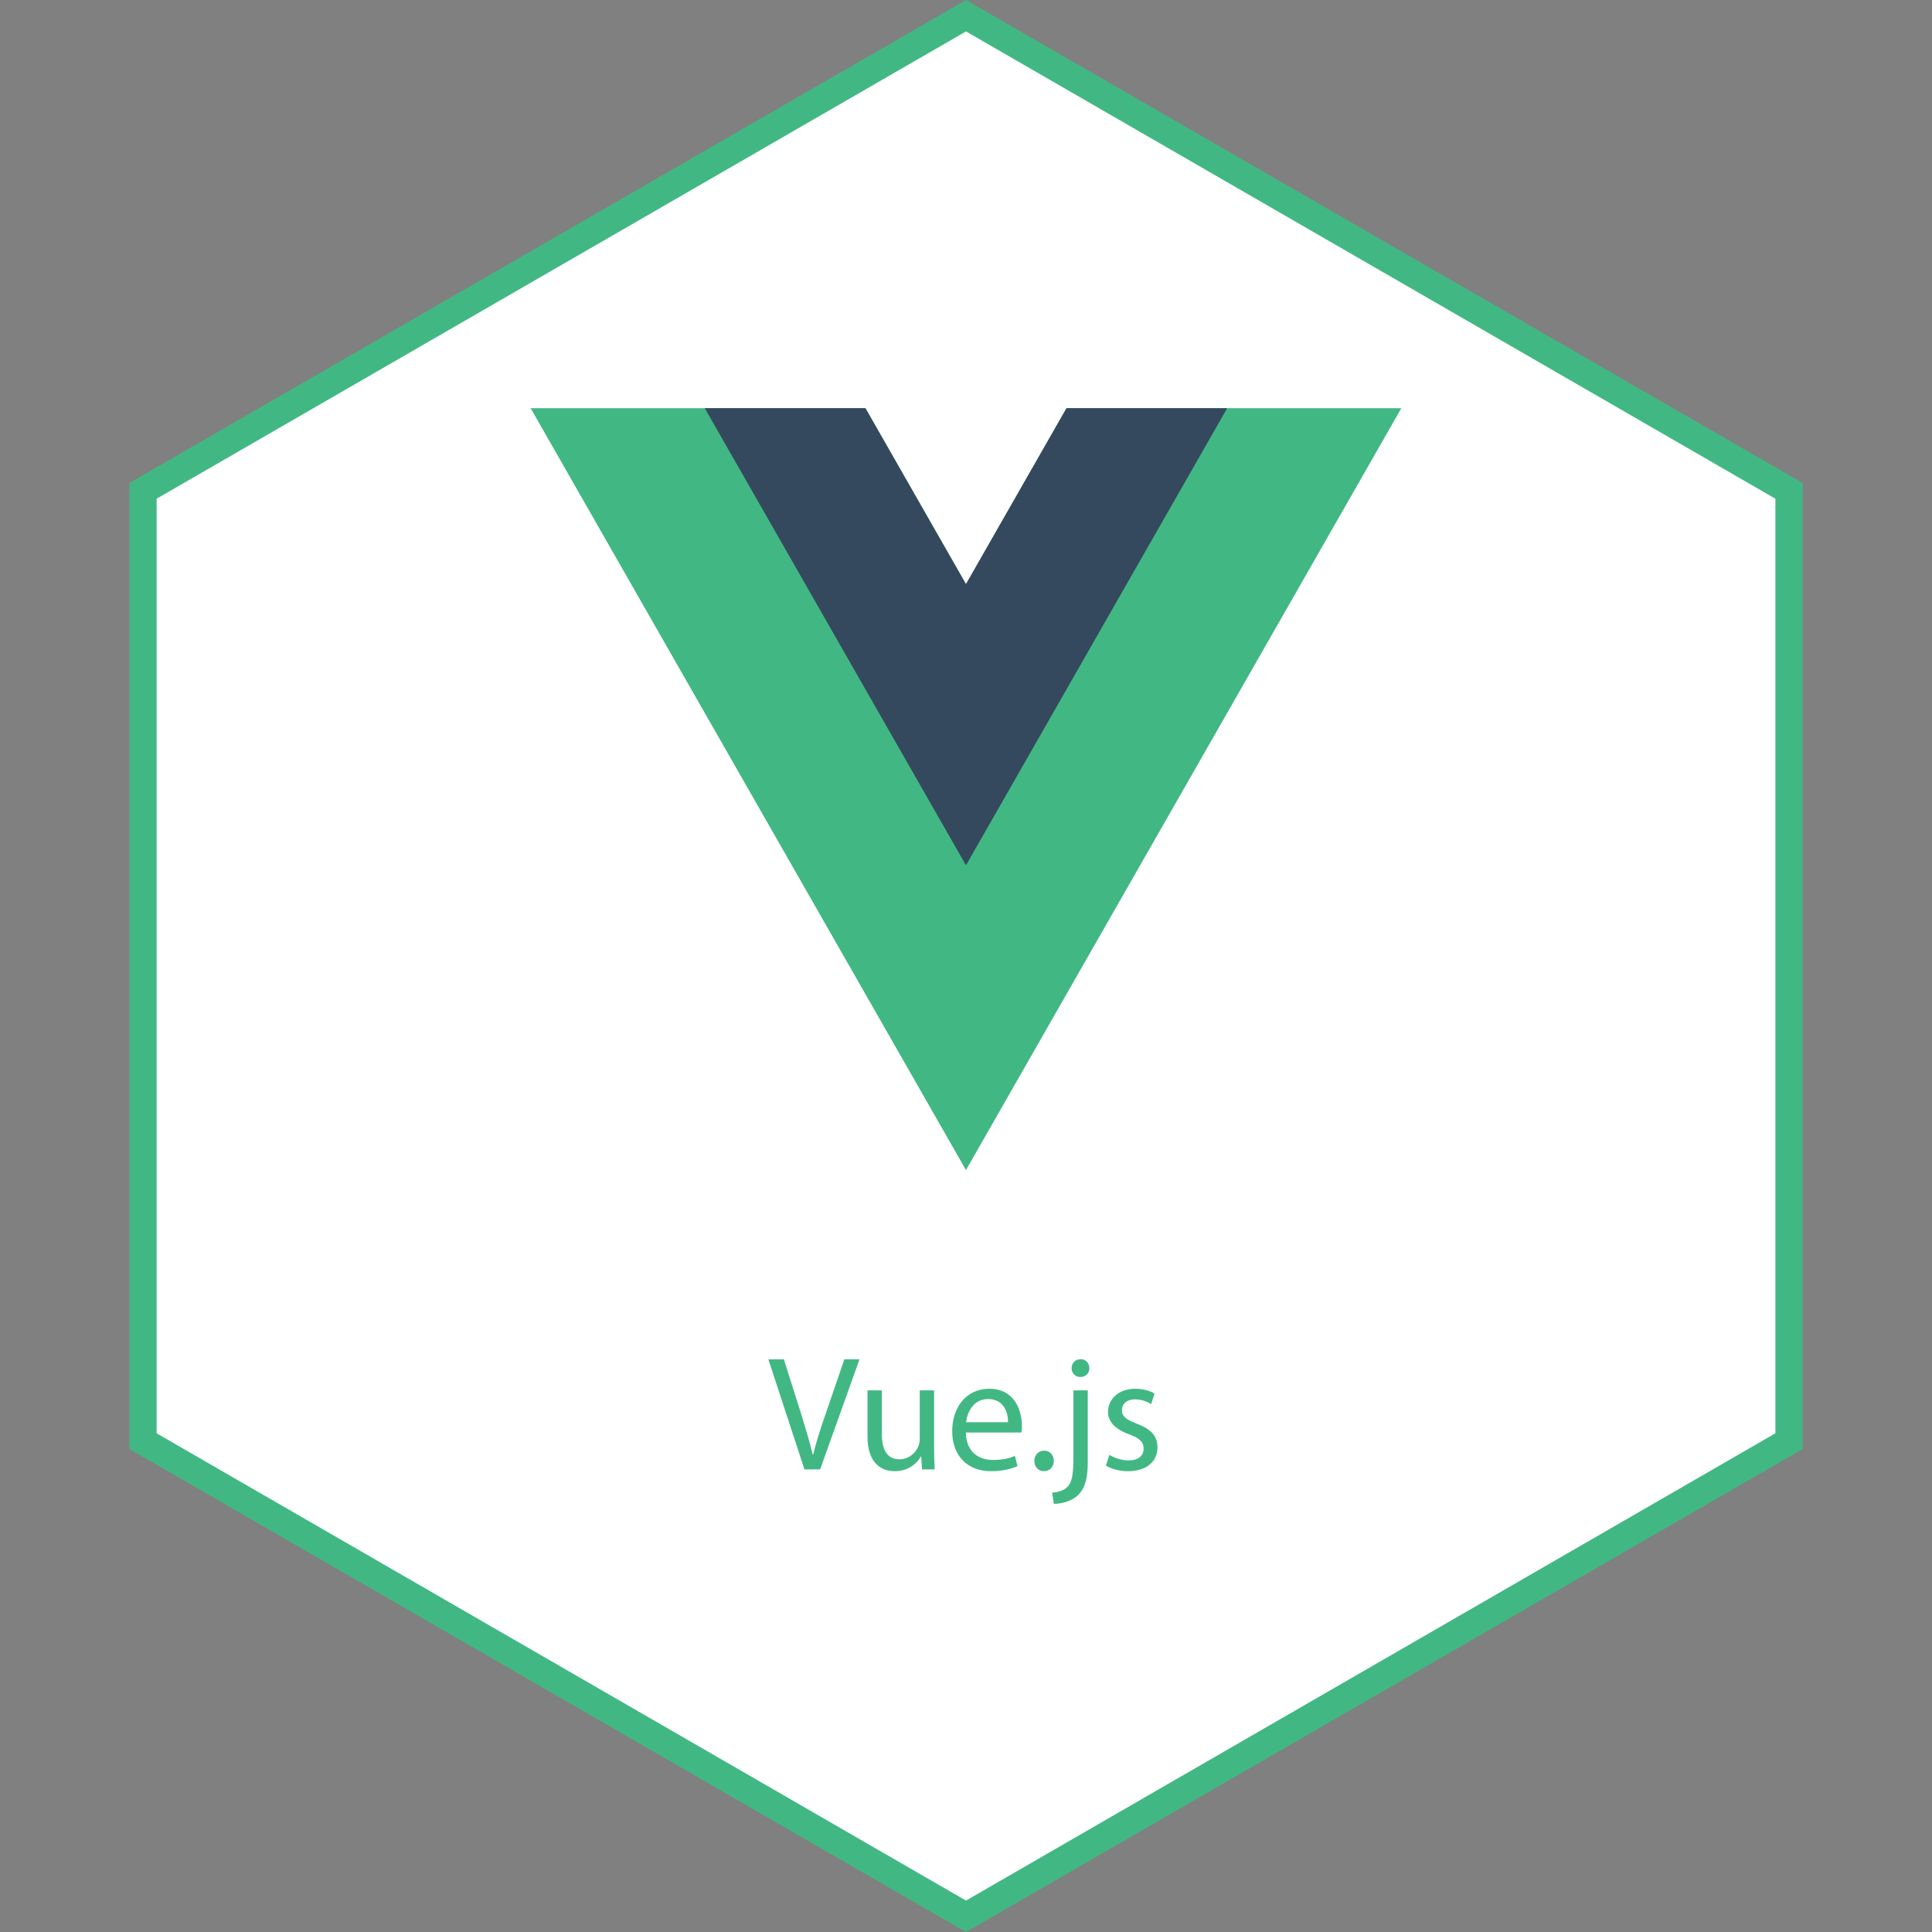 <svg width="142" height="142" viewBox="0 0 142 142" fill="none" xmlns="http://www.w3.org/2000/svg">
<rect x="0" y="0" width="142" height="142" fill="#808080" stroke="none"/>
<path d="M10.512 36.077L71 1.155L131.488 36.077V105.923L71 140.845L10.512 105.923V36.077Z" fill="white" stroke="#41B883" stroke-width="2"/>
<g clip-path="url(#clip0_31_710)">
<path d="M78.388 30L70.998 42.933L63.608 30H38.999L70.998 86L102.997 30H78.388Z" fill="#41B883"/>
<path d="M78.388 30L70.998 42.933L63.608 30H51.798L70.998 63.599L90.198 30H78.388Z" fill="#34495E"/>
</g>
<path d="M60.279 108L63.172 99.912H62.056L60.688 103.908C60.316 104.964 59.992 105.984 59.764 106.92H59.739C59.511 105.972 59.212 104.988 58.876 103.896L57.615 99.912H56.475L59.127 108H60.279ZM68.656 102.192H67.6V105.744C67.6 105.948 67.564 106.14 67.504 106.284C67.312 106.764 66.82 107.256 66.112 107.256C65.164 107.256 64.816 106.5 64.816 105.396V102.192H63.76V105.588C63.76 107.616 64.852 108.132 65.764 108.132C66.796 108.132 67.42 107.52 67.684 107.052H67.708L67.768 108H68.704C68.668 107.544 68.656 107.016 68.656 106.404V102.192ZM75.073 105.288C75.097 105.168 75.109 105.012 75.109 104.796C75.109 103.728 74.617 102.072 72.709 102.072C71.017 102.072 69.985 103.44 69.985 105.192C69.985 106.944 71.053 108.132 72.841 108.132C73.765 108.132 74.413 107.928 74.785 107.76L74.593 107.004C74.209 107.172 73.741 107.304 72.985 107.304C71.917 107.304 71.017 106.716 70.993 105.288H75.073ZM71.005 104.532C71.089 103.8 71.545 102.828 72.625 102.828C73.813 102.828 74.101 103.872 74.089 104.532H71.005ZM76.72 108.132C77.164 108.132 77.452 107.808 77.452 107.376C77.452 106.932 77.164 106.62 76.744 106.62C76.324 106.62 76.024 106.944 76.024 107.376C76.024 107.808 76.312 108.132 76.72 108.132ZM77.453 110.532C78.017 110.532 78.785 110.34 79.253 109.872C79.769 109.344 79.949 108.612 79.949 107.484V102.192H78.893V107.076C78.893 108.468 78.773 108.924 78.485 109.248C78.233 109.536 77.825 109.668 77.333 109.704L77.453 110.532ZM79.421 99.9C79.025 99.9 78.761 100.2 78.761 100.56C78.761 100.908 79.013 101.208 79.397 101.208C79.829 101.208 80.069 100.908 80.069 100.56C80.069 100.2 79.817 99.9 79.421 99.9ZM81.283 107.724C81.691 107.964 82.279 108.132 82.915 108.132C84.271 108.132 85.075 107.412 85.075 106.38C85.075 105.516 84.547 105.012 83.551 104.64C82.795 104.34 82.459 104.124 82.459 103.644C82.459 103.212 82.795 102.852 83.419 102.852C83.959 102.852 84.379 103.056 84.607 103.2L84.859 102.432C84.547 102.228 84.031 102.072 83.443 102.072C82.207 102.072 81.439 102.84 81.439 103.776C81.439 104.472 81.931 105.036 82.987 105.42C83.755 105.708 84.055 105.972 84.055 106.476C84.055 106.968 83.695 107.34 82.939 107.34C82.411 107.34 81.859 107.124 81.535 106.932L81.283 107.724Z" fill="#41B883"/>
<defs>
<clipPath id="clip0_31_710">
<rect width="64" height="56" fill="white" transform="translate(39 30)"/>
</clipPath>
</defs>
</svg>
